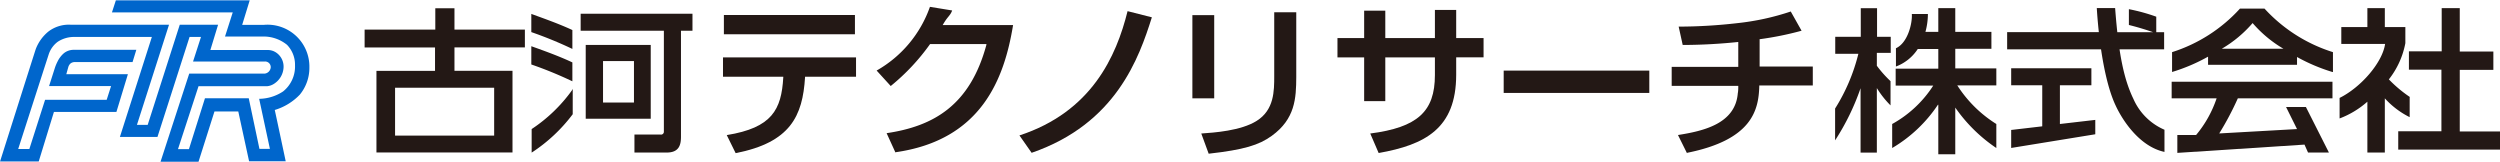 <svg id="レイヤー_1" data-name="レイヤー 1" xmlns="http://www.w3.org/2000/svg" viewBox="0 0 365.32 23.61"><defs><style>.cls-1{fill:#06c;}.cls-2{fill:#231815;}</style></defs><title>名称未設定-1</title><path class="cls-1" d="M155.2,420a6.12,6.12,0,0,0-6.63-6.23h-3.19l1.1-3.58H126.92l-0.57,1.76H144l-1.13,3.53h5.43a5.43,5.43,0,0,1,3.63,1.21,4.17,4.17,0,0,1,1.17,3,4.66,4.66,0,0,1-1.74,3.81,6.47,6.47,0,0,1-3.5,1.08l1.57,7.31H147.9l-1.56-7.39h-6.4l-2.34,7.43H136l3-9.19h10a2.23,2.23,0,0,0,1.07-.38,3,3,0,0,0,1.35-2.27,2.47,2.47,0,0,0-1.05-2.25,2.19,2.19,0,0,0-1.13-.39h-8.51l1.13-3.7h-5.6l-4.69,14.64H130l4.69-14.64H120.28a4.93,4.93,0,0,0-3.22,1,6.13,6.13,0,0,0-1.84,2.55c-0.07.18-5.22,16.43-5.22,16.43h5.65l2.22-7.23H127l1.68-5.52h-9l0.28-1a1.18,1.18,0,0,1,.33-0.56,1,1,0,0,1,.65-0.21h8.42l0.55-1.79h-9.16a2.27,2.27,0,0,0-1.44.51,3.77,3.77,0,0,0-.9,1.18,6.48,6.48,0,0,0-.4.95c-0.07.22-.85,2.66-0.85,2.66h9.06l-0.64,2h-9l-2.3,7.19h-1.63s4.45-13.82,4.5-13.95a3.75,3.75,0,0,1,1.27-1.71,4.32,4.32,0,0,1,2.28-.71h11.48l-4.67,14.61H133l4.69-14.61h1.67l-1.16,3.59h10.47a0.82,0.82,0,0,1,.88.88,1,1,0,0,1-.91.89h-11l-4.19,12.87H139l2.33-7.34h3.48l1.58,7.28h5.35s-1.53-7.22-1.6-7.5a8.38,8.38,0,0,0,3.67-2.25A6.16,6.16,0,0,0,155.2,420Z" transform="translate(-109.99 -410.14)"/><polygon class="cls-2" points="170.9 12.42 170.91 12.44 170.92 12.42 170.9 12.42"/><path class="cls-2" d="M163.27,414.47H173.6v-3.12h2.8v3.12h10.29v2.6H176.4v3.42h8.48v11.93H165V420.5h8.56v-3.42H163.27v-2.6m4.45,8.48v7H182.2v-7H167.72Z" transform="translate(-109.99 -410.14)"/><path class="cls-2" d="M193.68,423.11v3.72a23.54,23.54,0,0,1-6,5.61V429a22.6,22.6,0,0,0,5.89-5.66l0.1-.19m1.17-11v2.48H207V429.4a0.41,0.41,0,0,1-.5.4H202.7v2.63h4.72c1.83,0,2.08-1.15,2.08-2.33V414.63h1.68v-2.48H194.84m0.74,4.57v10.77h9.5V416.71h-9.5m7.05,2.35v6.06h-4.52v-6.06h4.52m-15-6.89v2.66a58.53,58.53,0,0,1,6,2.46v-2.76c-2.25-1.05-5.07-2-6-2.36m0,4.73v2.66a58.25,58.25,0,0,1,6,2.46v-2.76C191.43,418.22,188.61,417.25,187.68,416.91Z" transform="translate(-109.99 -410.14)"/><path class="cls-2" d="M386.25,417.87h-2v1.88a16.72,16.72,0,0,0,2,2.25v3.54a13.65,13.65,0,0,1-2-2.53v9.43h-2.38l0-9.41v0a34.68,34.68,0,0,1-3.72,7.62V426a27.23,27.23,0,0,0,3.4-8h-3.38v-2.48h3.73v-4.18h2.38v4.18h2v2.36m9.79,4.74h5.64v-2.48h-6v-2.87h5.28V414.8h-5.28v-3.47h-2.48v3.47h-1.88a10,10,0,0,0,.36-2.61h-2.35c0.1,1.27-.56,4.2-2.32,5v2.67a6.54,6.54,0,0,0,3.19-2.56h3v2.87H387v2.48h5.49a16.76,16.76,0,0,1-6,5.61v3.51a20.59,20.59,0,0,0,6.69-6.33h0.05v7.24h2.48v-6.82a22.83,22.83,0,0,0,6,5.91v-3.51A18.26,18.26,0,0,1,396,422.61Z" transform="translate(-109.99 -410.14)"/><path class="cls-2" d="M462.11,424.34v2.92a12.26,12.26,0,0,1-3.63-2.75v7.92h-2.55V425a13.15,13.15,0,0,1-4.06,2.45v-3c3.17-1.58,6.27-5.2,6.65-7.89h-6.4v-2.46h3.81v-2.77h2.55v2.77h3v2.35a12.22,12.22,0,0,1-2.41,5.29,18.92,18.92,0,0,0,3.09,2.59m4.64-13h2.63v6.34h4.91v2.68h-4.91v9h5.93V432H460.44v-2.68h6.31v-9H462v-2.68h4.79v-6.34Z" transform="translate(-109.99 -410.14)"/><path class="cls-2" d="M437,424.51a43.22,43.22,0,0,1-2.72,5.13l11.37-.64-1.6-3.22h2.9l3.36,6.65h-3.05l-0.52-1.16-18.58,1.21v-2.61h2.74a16.59,16.59,0,0,0,3-5.36h-6.57v-2.43h23.5v2.43H437m13.82-3.85a26.27,26.27,0,0,1-5.17-2.19v1.14h-13v-1.19a26.28,26.28,0,0,1-5.26,2.24v-2.9a22.68,22.68,0,0,0,9.92-6.36h3.59a22.8,22.8,0,0,0,10,6.36v2.9m-7.24-3.4a17.86,17.86,0,0,1-4.5-3.75,17.82,17.82,0,0,1-4.5,3.75h9Z" transform="translate(-109.99 -410.14)"/><path class="cls-2" d="M411,422.61v5.65l5.17-.6v2.1l-12.29,2v-2.63l4.54-.53v-6h-4.54v-2.48H415.6v2.48H411m-7.71-7.75v2.5h22.94v-2.51H403.28m13.11-3.55s0.46,9.41,2.75,14.26c1,2.17,3.49,6,7.14,6.79V429.1a8.7,8.7,0,0,1-4.54-4.51c-1.35-2.79-2.16-6.42-2.67-13.27H416.4m4.68,0.16v2.31a39.62,39.62,0,0,1,4,1.22v-2.43A26.88,26.88,0,0,0,421.08,411.48Z" transform="translate(-109.99 -410.14)"/><path class="cls-2" d="M217.48,432.52c8-1.56,9.8-5.41,10.15-11.09h0v-0.08h7.45v-2.82H215.64v2.82h8.81v0.09c-0.27,4.73-1.64,7.37-8.26,8.44h0l1.3,2.64h0Zm-1.71-17.37h19.15v-2.82H215.77v2.82h0Z" transform="translate(-109.99 -410.14)"/><path class="cls-2" d="M240.76,432.4c12.69-1.76,16-10.83,17.27-18.6H247.74l0.08-.13c0.66-1.15,1-1.19,1.31-2h0l-3.25-.53a17.28,17.28,0,0,1-7.79,9.31h0l2.06,2.26a31.12,31.12,0,0,0,5.75-6.13h8.23l0,0.11c-2.39,8.86-7.74,11.9-14.58,12.91h0l1.26,2.76h0Z" transform="translate(-109.99 -410.14)"/><path class="cls-2" d="M260.74,432.47c12.36-4.26,15.7-13.9,17.57-19.8h0l-3.55-.9c-1.65,6.63-5.27,14.71-15.8,18.16h0l1.78,2.54h0Z" transform="translate(-109.99 -410.14)"/><path class="cls-2" d="M286.62,432.6c5.15-.58,7.32-1.25,9.21-2.61h0c3.41-2.47,3.57-5.47,3.58-8.59h0v-9.47h-3.22v9.33c0,2.17,0,4.93-2.56,6.54h0c-2.31,1.46-6.25,1.72-8.1,1.85h0l1.1,3h0Zm0.89-8v0h0Zm-3.28-.09h3.19V412.35h-3.19v12.12h0Z" transform="translate(-109.99 -410.14)"/><path class="cls-2" d="M311.45,432.5c6.76-1.2,11.32-3.56,11.33-11.42h0v-2.56h4v-2.82h-4v-4.11h-3.11v4.11h-7.25v-4h-3.09v4h-3.9v2.83h3.9v6.39h3.09v-6.39h7.25v2.58c0,5.36-2.58,7.65-9.45,8.54h0l1.23,2.85h0Z" transform="translate(-109.99 -410.14)"/><path class="cls-2" d="M329.72,423.72H351v-3.26H329.72v3.26h0Z" transform="translate(-109.99 -410.14)"/><path class="cls-2" d="M356.53,432.47c9.47-1.9,10.45-6.22,10.54-9.75h0v-0.09h7.82v-2.77h-7.77v-4h0.08a46.16,46.16,0,0,0,6.05-1.23h0l-1.58-2.81a36.63,36.63,0,0,1-7.79,1.7h0a75.67,75.67,0,0,1-8.59.51h0l0.59,2.68a79.15,79.15,0,0,0,8.05-.43H364v3.63h-9.73v2.78H364v0.09c0,0.3,0,.64-0.07,1h0c-0.37,4.44-5,5.5-8.74,6.09h0l1.32,2.66h0Z" transform="translate(-109.99 -410.14)"/></svg>